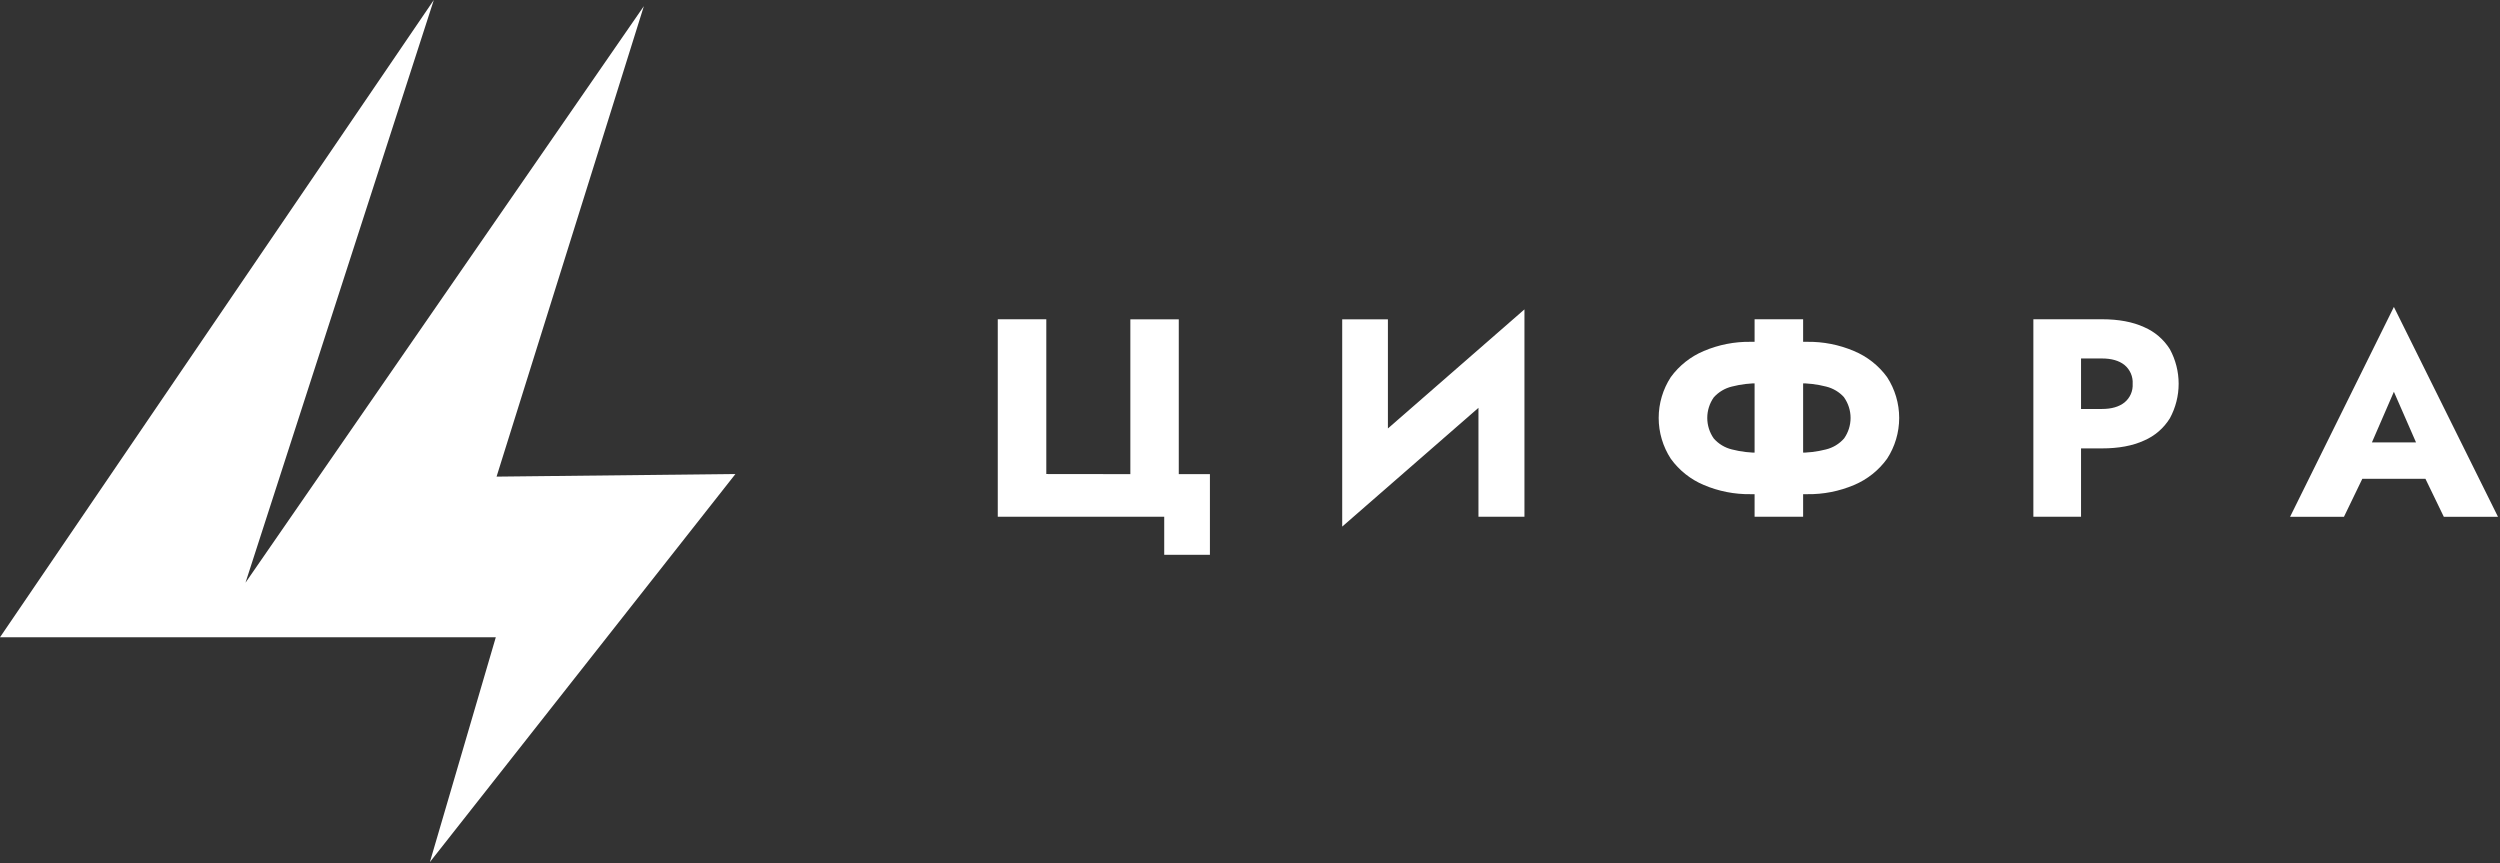 <?xml version="1.0" encoding="UTF-8"?> <svg xmlns="http://www.w3.org/2000/svg" width="953" height="329" viewBox="0 0 953 329" fill="none"><rect x="0" y="0" width="953" height="329" fill="#333333" stroke="none"/> <g clip-path="url(#clip0_41_94)"> <path d="M430.89 180.74V121.74H449.35V180.74H461.22V211.5H443.8V196.98H380.35V121.7H398.85V180.7L430.89 180.74Z" fill="white"></path> <path d="M511.65 200.74L512.19 178.05L581.12 117.94L580.59 140.64L511.65 200.74ZM529.07 182.89L511.65 200.74V121.74H529.07V182.89ZM581.12 196.98H563.59V136.43L581.12 117.94V196.98Z" fill="white"></path> <path d="M719.35 174.88C716.156 179.307 711.803 182.768 706.77 184.88C701.129 187.277 695.049 188.47 688.92 188.38H667.35C661.221 188.472 655.14 187.28 649.5 184.88C644.464 182.768 640.107 179.308 636.91 174.88C633.895 170.249 632.29 164.841 632.29 159.315C632.29 153.789 633.895 148.382 636.91 143.75C640.119 139.346 644.473 135.905 649.5 133.8C655.14 131.4 661.221 130.208 667.35 130.3H688.86C694.989 130.211 701.069 131.403 706.71 133.8C711.756 135.895 716.128 139.338 719.35 143.75C722.365 148.382 723.97 153.789 723.97 159.315C723.97 164.841 722.365 170.249 719.35 174.88ZM703 151.49C701.165 149.437 698.747 147.993 696.07 147.35C692.644 146.472 689.116 146.055 685.58 146.11H670.7C667.167 146.054 663.642 146.471 660.22 147.35C657.539 147.99 655.117 149.435 653.28 151.49C651.672 153.783 650.81 156.515 650.81 159.315C650.81 162.115 651.672 164.848 653.28 167.14C655.104 169.221 657.529 170.685 660.22 171.33C663.642 172.209 667.167 172.626 670.7 172.57H685.54C689.076 172.626 692.604 172.209 696.03 171.33C698.717 170.682 701.138 169.219 702.96 167.14C704.574 164.85 705.441 162.117 705.441 159.315C705.441 156.513 704.574 153.78 702.96 151.49H703ZM687.35 121.7V196.98H668.85V121.7H687.35Z" fill="white"></path> <path d="M793.29 121.7V196.98H775.12V121.7H793.29ZM786.52 121.7H801.25C807.63 121.7 812.99 122.7 817.33 124.7C821.396 126.441 824.831 129.387 827.17 133.14C829.355 137.177 830.5 141.695 830.5 146.285C830.5 150.876 829.355 155.393 827.17 159.43C824.846 163.211 821.409 166.18 817.33 167.93C812.99 169.93 807.63 170.93 801.25 170.93H786.52V155.9H801.25C804.91 155.9 807.77 155.07 809.85 153.42C810.895 152.57 811.722 151.484 812.265 150.251C812.807 149.019 813.049 147.675 812.97 146.33C813.056 144.967 812.818 143.604 812.276 142.351C811.733 141.097 810.902 139.99 809.85 139.12C807.77 137.47 804.91 136.65 801.25 136.65H786.52V121.7Z" fill="white"></path> <path d="M902.01 173.64L902.87 177.64L893.52 197H872.98L912.55 117L952.23 197H931.58L922.58 178.39L923.23 173.77L912.55 149.34L902.01 173.64ZM894.16 168.64H931.48L932.66 182.51H892.87L894.16 168.64Z" fill="white"></path> <path d="M280.35 180.69L189.29 181.69L245.44 2.34L93.58 222.13L165.37 0L0 242.93H79.2H86.87H189L163.87 328.63L280.35 180.69Z" fill="white"></path> </g> <defs> <clipPath id="clip0_41_94"> <rect width="952.23" height="328.63" fill="white"></rect> </clipPath> </defs> </svg> 